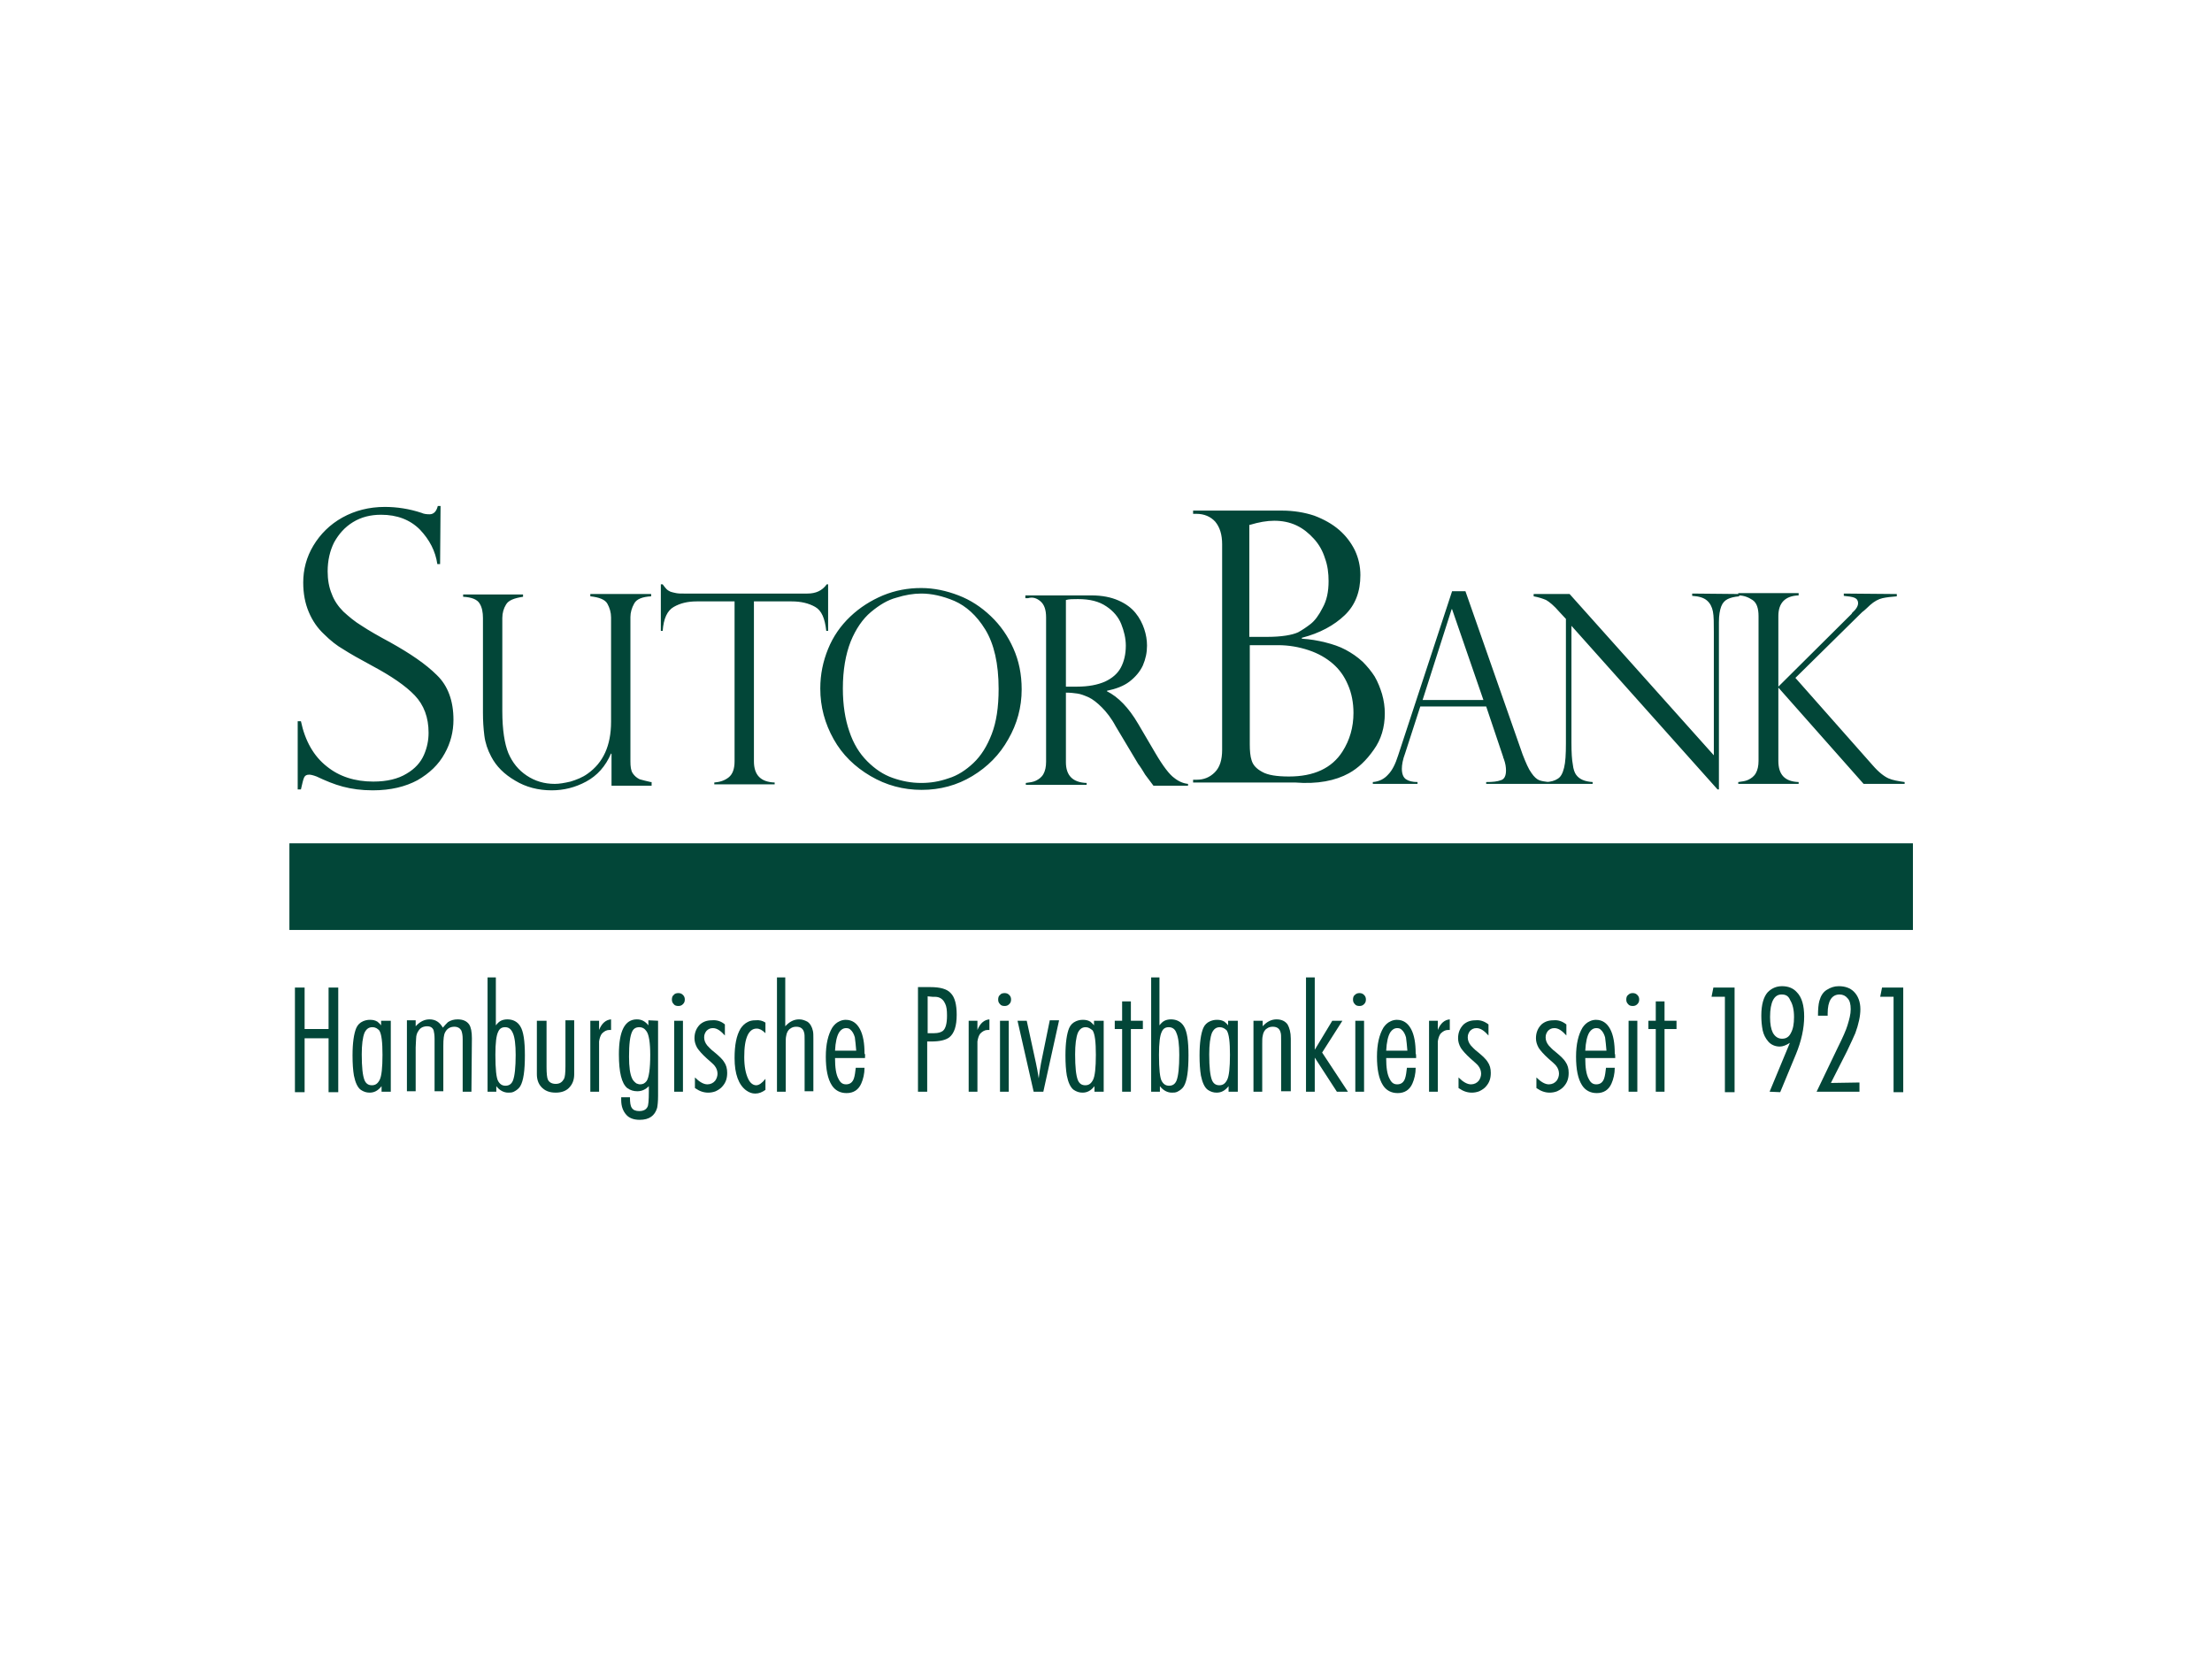 <?xml version="1.0" encoding="utf-8"?>
<!-- Generator: Adobe Illustrator 27.8.1, SVG Export Plug-In . SVG Version: 6.00 Build 0)  -->
<svg version="1.1" id="Ebene_1" xmlns="http://www.w3.org/2000/svg" xmlns:xlink="http://www.w3.org/1999/xlink" x="0px" y="0px"
	 viewBox="0 0 480 360" style="enable-background:new 0 0 480 360;" xml:space="preserve">
<style type="text/css">
	.st0{fill:#024638;}
</style>
<path class="st0" d="M95.6,109.8H95c-0.3,1.2-0.9,1.8-1.8,1.8c-0.7,0-1.3-0.1-1.7-0.3c-2.7-0.9-5.4-1.3-8-1.3
	c-3.4,0-6.5,0.8-9.2,2.3s-4.8,3.6-6.3,6.1s-2.2,5.2-2.2,8c0,2.4,0.4,4.5,1.2,6.4c0.8,1.9,1.9,3.5,3.3,4.8c1.4,1.4,2.8,2.5,4.2,3.3
	c1.4,0.9,3.5,2.1,6.3,3.6c4.1,2.2,7.2,4.3,9.2,6.4c2,2.1,3,4.8,3,8.1c0,1.6-0.3,3.2-1,4.8s-1.9,3-3.8,4.1c-1.8,1.1-4.2,1.7-7.2,1.7
	c-4,0-7.4-1.1-10.1-3.3c-2.8-2.2-4.7-5.5-5.6-9.8h-0.7v14.8h0.7c0.3-1.3,0.5-2.2,0.7-2.6c0.2-0.4,0.5-0.6,1.1-0.6
	c0.3,0,0.8,0.1,1.6,0.4c1.9,0.9,3.8,1.7,5.7,2.2c1.9,0.5,4,0.8,6.5,0.8c3.9,0,7.1-0.8,9.7-2.2c2.6-1.5,4.6-3.4,5.9-5.8
	c1.3-2.3,1.9-4.8,1.9-7.3c0-4.1-1.2-7.4-3.6-9.7c-2.4-2.4-5.8-4.7-10.1-7.1c-2.6-1.4-4.7-2.6-6.2-3.6c-1.5-0.9-2.8-2-4-3.1
	c-1.1-1.1-2-2.4-2.5-3.8c-0.6-1.4-0.9-3.1-0.9-4.9c0-2.4,0.5-4.5,1.4-6.3c1-1.8,2.3-3.3,4.1-4.4c1.8-1.1,3.8-1.6,6.1-1.6
	c3.5,0,6.3,1.1,8.4,3.2c2.1,2.2,3.4,4.7,3.8,7.5h0.6L95.6,109.8L95.6,109.8z M141.2,169.7c-0.9-0.2-1.7-0.4-2.4-0.6
	c-0.6-0.3-1.1-0.7-1.5-1.3s-0.5-1.5-0.5-2.6v-31.3c0-1,0.3-2,0.8-2.9c0.5-1,1.8-1.5,3.7-1.6v-0.5h-13.2v0.5c1.9,0.2,3.2,0.7,3.7,1.6
	c0.5,0.9,0.8,1.9,0.8,3v22.6c0,5.2-1.7,8.9-5.1,11.3c-1.1,0.8-2.4,1.3-3.7,1.7c-1.3,0.3-2.4,0.5-3.4,0.5c-2.3,0-4.3-0.6-6.1-1.8
	c-1.8-1.2-3.1-2.8-4-4.9c-0.8-2-1.3-5-1.3-9.1v-20.2c0-1.1,0.3-2.1,0.8-2.9c0.5-0.9,1.7-1.4,3.7-1.7V129h-13v0.5
	c1.9,0.1,3.1,0.6,3.6,1.5c0.5,0.8,0.7,1.9,0.7,3.1v20.6c0,1.7,0.1,3.3,0.3,4.9c0.2,1.6,0.7,3.1,1.5,4.6c1.1,2.1,2.8,3.8,5.2,5.2
	c2.3,1.4,5,2.1,7.9,2.1c2.6,0,5.1-0.6,7.5-1.9c2.4-1.3,4.2-3.3,5.4-6.1l0.1,0.1v6.9h8.7v-0.8L141.2,169.7L141.2,169.7z M179.8,126.8
	h-0.4c-1,1.4-2.4,2-4.2,2h-26.8c-0.7,0-1.2,0-1.7-0.1s-0.9-0.2-1.2-0.3c-0.4-0.2-0.6-0.3-0.9-0.6c-0.2-0.2-0.5-0.6-0.8-1h-0.4v10.1
	h0.4c0.2-2.7,1-4.4,2.4-5.2s3-1.2,5-1.2h8.2v34.7c0,1.6-0.4,2.8-1.3,3.5c-0.9,0.7-1.9,1-3.1,1.1v0.4h13.1v-0.4
	c-3-0.1-4.5-1.6-4.5-4.6v-34.7h8.2c2,0,3.7,0.4,5.1,1.2c1.4,0.8,2.1,2.5,2.4,5.2h0.4v-10.1C179.7,126.8,179.8,126.8,179.8,126.8z
	 M219.9,140.7c-1.2-2.7-2.8-5-4.9-7c-2.1-2-4.4-3.5-7-4.5s-5.3-1.6-8.1-1.6c-2.9,0-5.6,0.5-8.3,1.6c-2.6,1.1-5,2.6-7.1,4.6
	s-3.7,4.3-4.8,7s-1.7,5.5-1.7,8.6c0,4,1,7.6,2.9,11s4.6,6,8,8s7.1,3,11.1,3s7.7-1,11-3s5.9-4.6,7.8-8c1.9-3.3,2.9-6.9,2.9-10.8
	C221.7,146.3,221.1,143.4,219.9,140.7 M215.2,159.3c-1,2.6-2.3,4.7-4,6.3c-1.6,1.5-3.4,2.7-5.4,3.3c-2,0.7-3.9,1-5.9,1
	c-2.2,0-4.2-0.4-6.2-1.1c-2-0.7-3.8-1.9-5.5-3.6c-1.7-1.7-3-3.8-3.9-6.5c-0.9-2.6-1.4-5.7-1.4-9.3c0-4,0.6-7.4,1.7-10.2
	c1.1-2.7,2.6-4.9,4.4-6.4c1.8-1.5,3.6-2.6,5.5-3.1c1.9-0.6,3.7-0.9,5.4-0.9c2.2,0,4.6,0.5,7.2,1.6c2.5,1.1,4.8,3.1,6.7,6.2
	c1.9,3.1,2.9,7.4,2.9,12.9C216.7,153.5,216.2,156.7,215.2,159.3 M225.8,130.5c0.8,0.7,1.2,1.8,1.2,3.5v31.3c0,1.1-0.2,2-0.6,2.7
	c-0.4,0.7-1,1.1-1.6,1.4c-0.6,0.3-1.4,0.4-2.2,0.5v0.4h13.2v-0.4c-3-0.1-4.5-1.6-4.5-4.5v-15.1c1,0,1.8,0.1,2.5,0.2
	c0.7,0.1,1.5,0.4,2.4,0.8c0.9,0.4,1.9,1.2,2.9,2.2s2.1,2.4,3,4.1l4.9,8.2c0.1,0.1,0.3,0.4,0.7,1s0.6,1,0.8,1.3
	c0.3,0.4,0.6,0.8,0.9,1.2c0.3,0.4,0.6,0.8,0.9,1.2h7.5v-0.4c-1-0.1-2-0.5-3-1.3c-1-0.7-2.4-2.5-4.1-5.4l-3.7-6.3
	c-2.1-3.6-4.4-5.9-6.8-7.1v-0.1c1.9-0.4,3.6-1,4.9-2c1.3-1,2.3-2.2,2.9-3.5c0.6-1.4,0.9-2.8,0.9-4.3c0-1.2-0.2-2.4-0.6-3.6
	c-0.4-1.2-1-2.4-1.9-3.5s-2.1-2-3.7-2.7c-1.6-0.7-3.5-1.1-5.9-1.1h-14.3v0.6h0.6C224.1,129.5,225,129.8,225.8,130.5 M231.3,130.2
	c0.7-0.2,1.5-0.2,2.6-0.2c2.6,0,4.6,0.5,6.2,1.6c1.5,1,2.6,2.3,3.2,3.8c0.6,1.5,1,3.1,1,4.7c0,1.9-0.4,3.5-1.1,4.8
	c-0.7,1.3-1.9,2.3-3.4,3c-1.6,0.7-3.6,1.1-6.1,1.1h-2.4V130.2z M292.7,167.8c2-1.1,3.8-2.8,5.4-5.1c1.6-2.2,2.4-4.9,2.4-7.9
	c0-1.4-0.2-2.8-0.6-4.2c-0.4-1.3-0.9-2.6-1.6-3.8c-0.7-1.1-1.6-2.2-2.6-3.2c-1.2-1.1-2.4-1.9-3.7-2.6c-1.3-0.7-2.8-1.2-4.4-1.6
	c-1.6-0.4-3.3-0.7-5.1-0.8v-0.2c3.9-1,7-2.7,9.3-4.9s3.4-5.1,3.4-8.7c0-1.9-0.4-3.7-1.2-5.4c-0.8-1.6-1.9-3.1-3.4-4.4
	s-3.3-2.3-5.4-3.1c-2.1-0.7-4.5-1.1-7-1.1h-19.3v0.7h0.7c1.7,0,3.1,0.6,4.1,1.7c1,1.2,1.5,2.8,1.5,4.9v44.6c0,2.2-0.5,3.8-1.6,4.9
	c-1.1,1.1-2.4,1.6-3.9,1.6h-0.8v0.6H281C285.9,170.2,289.8,169.4,292.7,167.8 M271.2,113.9c2-0.6,3.7-0.9,5.3-0.9
	c1.7,0,3.3,0.3,4.8,1s2.7,1.7,3.8,2.9c1.1,1.2,1.9,2.6,2.4,4.2c0.6,1.6,0.8,3.3,0.8,5c0,2.3-0.4,4.2-1.3,5.8
	c-0.8,1.6-1.7,2.8-2.6,3.5s-1.8,1.3-2.7,1.8c-1.3,0.6-3.6,1-6.7,1h-3.9v-24.3C271.1,113.9,271.2,113.9,271.2,113.9z M284,141.1
	c2.1,0.7,3.8,1.7,5.2,2.9c1.4,1.2,2.5,2.7,3.3,4.6c0.8,1.8,1.2,3.9,1.2,6.1c0,3.1-0.8,5.9-2.4,8.4c-2.3,3.6-6.2,5.4-11.6,5.4
	c-2.6,0-4.6-0.3-5.8-1c-1.3-0.7-2-1.5-2.3-2.5c-0.3-0.9-0.4-2.1-0.4-3.5V140h6.1C279.7,140,281.9,140.4,284,141.1 M315.1,128.3
	l-11.7,35.6c-0.6,1.9-1.3,3.3-2.2,4.2c-0.8,0.9-1.9,1.5-3.3,1.6v0.4h9.7v-0.4c-1.1,0-1.9-0.2-2.5-0.6c-0.6-0.4-0.9-1.2-0.9-2.3
	c0-0.8,0.2-2,0.7-3.3l3.3-10.2h14.3l3.7,11c0,0.1,0,0.2,0.1,0.3c0.4,1.1,0.5,1.9,0.5,2.6c0,1.2-0.4,1.9-1.1,2.1
	c-0.8,0.3-1.8,0.4-3.2,0.4v0.4H336v-0.4c-0.8-0.1-1.5-0.2-2-0.4s-1.1-0.7-1.7-1.6c-0.6-0.8-1.2-2.2-1.9-4L318,128.3H315.1
	L315.1,128.3z M315,132.2h0.1l6.8,19.7h-13.2L315,132.2z M367.2,128.8v0.5c1.5,0.1,2.5,0.4,3.2,1s1.1,1.4,1.3,2.4
	c0.2,1,0.2,2.5,0.2,4.5v26.7l-31.3-35h-7.8v0.5c1.1,0.2,2,0.5,2.7,0.8c0.7,0.4,1.7,1.2,2.9,2.6l1.4,1.5v27c0,2.4-0.1,4.1-0.4,5.3
	s-0.7,2-1.4,2.4c-0.6,0.4-1.5,0.7-2.7,0.7v0.4h10.3v-0.4c-1.7-0.1-2.9-0.6-3.6-1.6c-0.3-0.4-0.6-1.2-0.7-2.2c-0.2-1-0.3-2.6-0.3-4.7
	v-25.4l31.7,35.5h0.3V135c0-1.5,0.2-2.6,0.5-3.4c0.3-0.8,0.8-1.3,1.4-1.6s1.4-0.5,2.5-0.6v-0.5L367.2,128.8L367.2,128.8z
	 M400.1,128.8v0.5c1,0.1,1.8,0.2,2.3,0.4s0.8,0.6,0.8,1.2c0,0.6-0.4,1.3-1.3,2.1c-0.1,0.2-0.1,0.2-0.1,0.2L385.9,149v-15.3
	c0-2.9,1.5-4.4,4.4-4.5v-0.5h-13.1v0.5c1.2,0,2.2,0.4,3.1,1s1.3,1.8,1.3,3.5v31.4c0,1.1-0.2,2-0.6,2.7s-1,1.1-1.6,1.4
	c-0.6,0.3-1.4,0.4-2.2,0.5v0.4h13.1v-0.4c-3-0.1-4.4-1.6-4.4-4.6v-15.9l18.5,20.9h8.9v-0.4c-1.4-0.2-2.6-0.4-3.5-0.8
	c-0.9-0.4-2.1-1.3-3.4-2.8l-16.8-19l14.1-13.9c0.3-0.3,0.5-0.5,0.8-0.7c0.2-0.2,0.7-0.6,1.3-1.2c0.9-0.8,1.8-1.3,2.7-1.5
	c0.9-0.2,1.9-0.3,3.1-0.4v-0.5L400.1,128.8L400.1,128.8z"/>
<polygon class="st0" points="62.8,183 62.8,201.8 407.9,201.8 415.1,201.8 415.1,183 "/>
<g>
	<path class="st0" d="M73.4,214.3V237h-2.1v-11.7h-5.2V237H64v-22.7h2.1v9h5.2v-9H73.4z"/>
	<path class="st0" d="M84.8,221.5v15.4h-2v-1.2c-0.8,1-1.6,1.4-2.6,1.4c-0.7,0-1.3-0.2-1.9-0.6c-0.7-0.5-1.2-1.6-1.5-3.1
		c-0.2-1.2-0.3-2.6-0.3-4.4c0-2.7,0.3-4.7,0.8-5.9c0.3-0.7,0.8-1.2,1.5-1.5c0.5-0.2,0.9-0.3,1.5-0.3s1.1,0.1,1.6,0.4
		c0.2,0.2,0.5,0.4,0.8,0.8v-1L84.8,221.5L84.8,221.5z M80.8,222.9c-0.8,0-1.3,0.4-1.7,1.2c-0.4,1-0.6,2.6-0.6,4.7
		c0,2.8,0.2,4.6,0.6,5.6c0.3,0.7,0.8,1.1,1.6,1.1c0.8,0,1.3-0.4,1.7-1.2c0.4-0.8,0.6-2.6,0.6-5.4c0-2.8-0.2-4.5-0.7-5.3
		C81.9,223.2,81.5,222.9,80.8,222.9z"/>
	<path class="st0" d="M102.3,236.9h-1.9v-11.4c0-0.8-0.1-1.4-0.3-1.9c-0.3-0.5-0.8-0.8-1.5-0.8c-0.9,0-1.6,0.4-2,1.2
		c-0.3,0.5-0.4,1.5-0.4,3v9.8h-1.9v-11.4c0-0.8-0.1-1.4-0.2-1.8c-0.2-0.6-0.7-0.9-1.4-0.9c-0.8,0-1.5,0.3-1.9,1
		c-0.3,0.4-0.5,1-0.5,1.6c0,0.5-0.1,1.2-0.1,2v9.5h-1.9v-15.4h1.9v1.3c0.9-1,1.9-1.5,3-1.5c1.3,0,2.2,0.6,2.9,1.8
		c0.4-0.5,0.8-0.9,1.1-1.2c0.6-0.4,1.3-0.6,2.1-0.6c1.2,0,2,0.4,2.5,1.1c0.4,0.6,0.6,1.6,0.6,3L102.3,236.9L102.3,236.9z"/>
	<path class="st0" d="M105.7,212.1h1.9v10.4c0.4-0.5,0.7-0.8,1.1-1s0.9-0.3,1.4-0.3c1.2,0,2.2,0.5,2.8,1.5c0.7,1.1,1,3.2,1,6.3
		c0,3.3-0.3,5.5-1,6.7c-0.3,0.5-0.8,0.9-1.4,1.2c-0.4,0.2-0.8,0.2-1.2,0.2c-1,0-1.9-0.5-2.6-1.4v1.2h-1.9v-24.8L105.7,212.1
		L105.7,212.1z M109.6,222.9c-0.7,0-1.2,0.3-1.5,1c-0.4,0.8-0.6,2.4-0.6,5c0,3.1,0.2,5,0.6,5.7s0.9,1,1.6,1c0.8,0,1.3-0.4,1.6-1.1
		c0.4-1,0.6-2.9,0.6-5.6c0-2.2-0.2-3.8-0.6-4.7C110.9,223.3,110.4,222.9,109.6,222.9z"/>
	<path class="st0" d="M116.7,221.5h1.9v10c0,1.4,0.1,2.4,0.3,2.8c0.3,0.6,0.9,0.9,1.7,0.9c0.9,0,1.4-0.4,1.8-1.1
		c0.2-0.4,0.3-1.3,0.3-2.7v-10h1.9v11.7c0,1.1-0.3,2-0.9,2.7c-0.7,0.9-1.8,1.3-3.1,1.3c-1.4,0-2.4-0.4-3.2-1.3
		c-0.6-0.7-0.9-1.6-0.9-2.7v-11.6L116.7,221.5L116.7,221.5z"/>
	<path class="st0" d="M128.1,221.5h1.9v2c0.6-1.5,1.5-2.2,2.6-2.3v2.3c-0.2,0-0.3,0-0.4,0c-0.6,0-1.1,0.3-1.6,0.8
		c-0.3,0.4-0.5,1-0.6,1.7c0,0.4,0,0.9,0,1.5v9.4h-1.9V221.5z"/>
	<path class="st0" d="M142.8,221.5v16.3c0,1.2-0.1,2.1-0.2,2.6c-0.5,1.7-1.7,2.6-3.8,2.6c-1.3,0-2.3-0.4-2.9-1.1
		c-0.7-0.8-1.1-1.8-1.1-3.2c0-0.1,0-0.3,0-0.6h1.9c0,1.1,0.1,1.9,0.4,2.3c0.3,0.5,0.9,0.7,1.6,0.7c0.9,0,1.5-0.3,1.8-0.9
		c0.2-0.3,0.3-1.4,0.3-3.3v-1.2c-0.7,0.7-1.5,1.1-2.5,1.1c-0.8,0-1.5-0.2-2.2-0.7c-1.2-1-1.8-3.4-1.8-7.3c0-5.1,1.3-7.6,3.9-7.6
		c1,0,1.8,0.4,2.5,1.3v-1.1L142.8,221.5L142.8,221.5z M138.7,222.9c-0.7,0-1.2,0.3-1.5,0.9c-0.5,1-0.7,2.8-0.7,5.5
		c0,2.2,0.2,3.8,0.7,4.8c0.2,0.4,0.5,0.7,0.9,1c0.3,0.1,0.5,0.2,0.8,0.2c0.6,0,1-0.2,1.4-0.7c0.5-0.7,0.8-2.6,0.8-5.7
		c0-2.7-0.3-4.4-0.8-5.1C139.9,223.2,139.4,222.9,138.7,222.9z"/>
	<path class="st0" d="M147.2,215.5c0.4,0,0.7,0.1,1,0.4c0.3,0.3,0.4,0.6,0.4,1s-0.1,0.7-0.4,1c-0.3,0.3-0.6,0.4-1,0.4
		s-0.8-0.1-1-0.4c-0.3-0.3-0.4-0.6-0.4-1s0.1-0.8,0.4-1C146.4,215.6,146.8,215.5,147.2,215.5z M148.2,221.5v15.4h-1.9v-15.4H148.2z"
		/>
	<path class="st0" d="M157.3,222.3v2.4c-0.9-1-1.7-1.6-2.6-1.6c-0.6,0-1,0.2-1.4,0.6c-0.3,0.4-0.5,0.8-0.5,1.4
		c0,0.6,0.2,1.2,0.7,1.8c0.3,0.3,0.7,0.8,1.5,1.4c1.1,0.9,1.8,1.6,2.1,2.1c0.5,0.7,0.7,1.5,0.7,2.4c0,1.2-0.3,2.1-1,2.9
		c-0.4,0.5-0.9,0.8-1.5,1.1c-0.5,0.2-1.1,0.3-1.6,0.3c-1,0-1.9-0.3-2.9-1v-2.3c1,1,1.9,1.5,2.7,1.5c0.7,0,1.3-0.3,1.7-0.8
		c0.3-0.4,0.5-1,0.5-1.5c0-0.6-0.2-1.2-0.6-1.7c-0.2-0.3-0.8-0.8-1.7-1.6c-1-0.9-1.7-1.7-2.1-2.3c-0.4-0.7-0.6-1.4-0.6-2.1
		c0-1.2,0.4-2.2,1.2-3c0.7-0.6,1.5-0.9,2.6-0.9C155.5,221.3,156.5,221.6,157.3,222.3z"/>
	<path class="st0" d="M166.1,221.9v2.3c-0.7-0.7-1.3-1-1.9-1c-0.8,0-1.4,0.4-1.9,1.3c-0.6,1.2-0.8,2.8-0.8,4.9c0,2,0.3,3.6,0.9,4.8
		c0.4,0.8,1,1.3,1.7,1.3c0.6,0,1.3-0.5,2-1.4v2.4c-0.7,0.5-1.4,0.8-2.2,0.8c-0.7,0-1.3-0.2-2-0.7c-1.6-1.2-2.5-3.5-2.5-7
		c0-2.8,0.4-4.9,1.3-6.4c0.4-0.6,0.9-1.1,1.5-1.4c0.5-0.3,1.1-0.4,1.7-0.4C164.8,221.3,165.5,221.5,166.1,221.9z"/>
	<path class="st0" d="M170.4,212.1v10.6c0.9-1,1.9-1.5,3-1.5c0.7,0,1.2,0.2,1.8,0.5c0.6,0.4,1,1.1,1.2,2c0.1,0.4,0.1,1,0.1,1.7v11.4
		h-1.9v-11c0-0.9,0-1.4-0.1-1.7c-0.2-0.9-0.8-1.3-1.7-1.3c-0.5,0-0.9,0.1-1.3,0.4c-0.5,0.3-0.8,0.9-0.9,1.6
		c-0.1,0.4-0.1,0.9-0.1,1.7v10.4h-1.9v-24.8L170.4,212.1L170.4,212.1z"/>
	<path class="st0" d="M187.7,229.6h-6.5c0,2,0.2,3.6,0.8,4.6c0.4,0.8,0.9,1.1,1.6,1.1c0.8,0,1.4-0.4,1.7-1.3
		c0.2-0.6,0.3-1.4,0.4-2.3h1.9c0,1.3-0.3,2.5-0.7,3.4c-0.6,1.4-1.7,2.1-3.2,2.1c-1.4,0-2.5-0.6-3.2-1.7c-0.9-1.4-1.3-3.5-1.3-6.2
		s0.5-4.8,1.4-6.3c0.4-0.6,0.9-1.1,1.6-1.4c0.4-0.2,0.9-0.3,1.3-0.3c1.4,0,2.4,0.7,3.1,2c0.7,1.3,1,3.1,1,5.3
		C187.8,228.8,187.7,229.1,187.7,229.6z M185.8,228c-0.1-1.2-0.2-2.2-0.3-2.9c-0.2-0.7-0.5-1.3-1-1.7c-0.2-0.2-0.5-0.3-0.9-0.3
		c-0.6,0-1.1,0.3-1.5,0.9c-0.5,0.8-0.8,2.1-0.9,4H185.8z"/>
	<path class="st0" d="M201.3,236.9h-2.1v-22.7h2.7c2.1,0,3.6,0.4,4.4,1.3c0.9,0.9,1.3,2.5,1.3,4.7c0,2.4-0.5,4-1.6,4.9
		c-0.8,0.6-2.1,0.9-3.9,0.9h-0.9v10.9L201.3,236.9L201.3,236.9z M201.3,216.2v8h1.4c0.9,0,1.5-0.2,1.9-0.5c0.6-0.5,0.9-1.6,0.9-3.3
		c0-1.2-0.1-2-0.4-2.6c-0.3-0.7-0.8-1.2-1.5-1.4c-0.3-0.1-0.8-0.1-1.3-0.1L201.3,216.2L201.3,216.2z"/>
	<path class="st0" d="M210.2,221.5h1.9v2c0.6-1.5,1.5-2.2,2.6-2.3v2.3c-0.2,0-0.3,0-0.4,0c-0.6,0-1.1,0.3-1.6,0.8
		c-0.3,0.4-0.5,1-0.6,1.7c0,0.4,0,0.9,0,1.5v9.4h-1.9V221.5z"/>
	<path class="st0" d="M218,215.5c0.4,0,0.7,0.1,1,0.4c0.3,0.3,0.4,0.6,0.4,1s-0.1,0.7-0.4,1c-0.3,0.3-0.6,0.4-1,0.4s-0.8-0.1-1-0.4
		c-0.3-0.3-0.4-0.6-0.4-1s0.1-0.8,0.4-1C217.2,215.6,217.6,215.5,218,215.5z M218.9,221.5v15.4H217v-15.4H218.9z"/>
	<path class="st0" d="M229.8,221.5l-3.4,15.4h-2.1l-3.5-15.4h2l2,9.2c0.2,0.9,0.4,2,0.6,3.3c0.1-1,0.3-2.1,0.5-3.3l1.9-9.3h2V221.5z
		"/>
	<path class="st0" d="M239.5,221.5v15.4h-2v-1.2c-0.8,1-1.6,1.4-2.6,1.4c-0.7,0-1.3-0.2-1.9-0.6c-0.7-0.5-1.2-1.6-1.5-3.1
		c-0.2-1.2-0.3-2.6-0.3-4.4c0-2.7,0.3-4.7,0.8-5.9c0.3-0.7,0.8-1.2,1.5-1.5c0.5-0.2,0.9-0.3,1.5-0.3s1.1,0.1,1.6,0.4
		c0.2,0.2,0.5,0.4,0.8,0.8v-1L239.5,221.5L239.5,221.5z M235.6,222.9c-0.8,0-1.3,0.4-1.7,1.2c-0.4,1-0.6,2.6-0.6,4.7
		c0,2.8,0.2,4.6,0.6,5.6c0.3,0.7,0.8,1.1,1.6,1.1s1.3-0.4,1.7-1.2s0.6-2.6,0.6-5.4c0-2.8-0.2-4.5-0.7-5.3
		C236.6,223.2,236.2,222.9,235.6,222.9z"/>
	<path class="st0" d="M248,221.5v1.8h-2.6v13.6h-1.9v-13.6h-1.6v-1.8h1.6v-4.2h1.9v4.2H248z"/>
	<path class="st0" d="M249.7,212.1h1.9v10.4c0.4-0.5,0.7-0.8,1.1-1c0.4-0.2,0.9-0.3,1.4-0.3c1.2,0,2.2,0.5,2.8,1.5
		c0.7,1.1,1,3.2,1,6.3c0,3.3-0.3,5.5-1,6.7c-0.3,0.5-0.8,0.9-1.4,1.2c-0.4,0.2-0.8,0.2-1.2,0.2c-1,0-1.9-0.5-2.6-1.4v1.2h-1.9v-24.8
		L249.7,212.1L249.7,212.1z M253.6,222.9c-0.7,0-1.2,0.3-1.5,1c-0.4,0.8-0.6,2.4-0.6,5c0,3.1,0.2,5,0.6,5.7c0.4,0.7,0.9,1,1.6,1
		c0.8,0,1.3-0.4,1.6-1.1c0.4-1,0.6-2.9,0.6-5.6c0-2.2-0.2-3.8-0.6-4.7C255,223.3,254.4,222.9,253.6,222.9z"/>
	<path class="st0" d="M268.6,221.5v15.4h-2v-1.2c-0.8,1-1.6,1.4-2.6,1.4c-0.7,0-1.3-0.2-1.9-0.6c-0.7-0.5-1.2-1.6-1.5-3.1
		c-0.2-1.2-0.3-2.6-0.3-4.4c0-2.7,0.3-4.7,0.8-5.9c0.3-0.7,0.8-1.2,1.5-1.5c0.5-0.2,0.9-0.3,1.5-0.3s1.1,0.1,1.6,0.4
		c0.2,0.2,0.5,0.4,0.8,0.8v-1L268.6,221.5L268.6,221.5z M264.7,222.9c-0.8,0-1.3,0.4-1.7,1.2c-0.4,1-0.6,2.6-0.6,4.7
		c0,2.8,0.2,4.6,0.6,5.6c0.3,0.7,0.8,1.1,1.6,1.1c0.8,0,1.3-0.4,1.7-1.2c0.4-0.8,0.6-2.6,0.6-5.4c0-2.8-0.2-4.5-0.7-5.3
		C265.8,223.2,265.3,222.9,264.7,222.9z"/>
	<path class="st0" d="M274,221.5v1.2c0.9-1,1.9-1.5,3-1.5s1.9,0.4,2.4,1.1c0.4,0.7,0.7,1.7,0.7,3.1v11.4H278v-11
		c0-0.9,0-1.4-0.1-1.7c-0.2-0.9-0.8-1.3-1.7-1.3c-0.5,0-0.9,0.1-1.3,0.4c-0.5,0.3-0.8,0.9-0.9,1.6c-0.1,0.4-0.1,0.9-0.1,1.7v10.4
		H272v-15.4H274z"/>
	<path class="st0" d="M285.3,212.1v15.7l3.8-6.3h2.2l-4.4,6.9l5.6,8.5h-2.4l-4.8-7.4v7.4h-1.9v-24.8L285.3,212.1L285.3,212.1z"/>
	<path class="st0" d="M295,215.5c0.4,0,0.7,0.1,1,0.4c0.3,0.3,0.4,0.6,0.4,1s-0.1,0.7-0.4,1s-0.6,0.4-1,0.4s-0.8-0.1-1-0.4
		c-0.3-0.3-0.4-0.6-0.4-1s0.1-0.8,0.4-1C294.3,215.6,294.6,215.5,295,215.5z M296,221.5v15.4h-1.9v-15.4H296z"/>
	<path class="st0" d="M307.3,229.6h-6.5c0,2,0.2,3.6,0.8,4.6c0.4,0.8,0.9,1.1,1.6,1.1c0.8,0,1.4-0.4,1.7-1.3
		c0.2-0.6,0.3-1.4,0.4-2.3h1.9c0,1.3-0.3,2.5-0.7,3.4c-0.6,1.4-1.7,2.1-3.2,2.1c-1.4,0-2.5-0.6-3.2-1.7c-0.9-1.4-1.3-3.5-1.3-6.2
		s0.5-4.8,1.4-6.3c0.4-0.6,0.9-1.1,1.6-1.4c0.4-0.2,0.9-0.3,1.3-0.3c1.4,0,2.4,0.7,3.1,2s1,3.1,1,5.3
		C307.3,228.8,307.3,229.1,307.3,229.6z M305.4,228c-0.1-1.2-0.2-2.2-0.3-2.9c-0.2-0.7-0.5-1.3-1-1.7c-0.2-0.2-0.5-0.3-0.9-0.3
		c-0.6,0-1.1,0.3-1.5,0.9c-0.5,0.8-0.8,2.1-0.9,4H305.4z"/>
	<path class="st0" d="M310.1,221.5h1.9v2c0.6-1.5,1.5-2.2,2.6-2.3v2.3c-0.2,0-0.3,0-0.4,0c-0.6,0-1.1,0.3-1.6,0.8
		c-0.3,0.4-0.5,1-0.6,1.7c0,0.4,0,0.9,0,1.5v9.4h-1.9V221.5z"/>
	<path class="st0" d="M323,222.3v2.4c-0.9-1-1.7-1.6-2.6-1.6c-0.6,0-1,0.2-1.4,0.6c-0.3,0.4-0.5,0.8-0.5,1.4c0,0.6,0.2,1.2,0.7,1.8
		c0.3,0.3,0.7,0.8,1.5,1.4c1.1,0.9,1.8,1.6,2.1,2.1c0.5,0.7,0.7,1.5,0.7,2.4c0,1.2-0.3,2.1-1,2.9c-0.4,0.5-0.9,0.8-1.5,1.1
		c-0.5,0.2-1.1,0.3-1.6,0.3c-1,0-1.9-0.3-2.9-1v-2.3c1,1,1.9,1.5,2.7,1.5c0.7,0,1.3-0.3,1.7-0.8c0.3-0.4,0.5-1,0.5-1.5
		c0-0.6-0.2-1.2-0.6-1.7c-0.2-0.3-0.8-0.8-1.7-1.6c-1-0.9-1.7-1.7-2.1-2.3c-0.4-0.7-0.6-1.4-0.6-2.1c0-1.2,0.4-2.2,1.2-3
		c0.7-0.6,1.5-0.9,2.6-0.9C321.2,221.3,322.1,221.6,323,222.3z"/>
	<path class="st0" d="M339.9,222.3v2.4c-0.9-1-1.7-1.6-2.6-1.6c-0.6,0-1,0.2-1.4,0.6c-0.3,0.4-0.5,0.8-0.5,1.4
		c0,0.6,0.2,1.2,0.7,1.8c0.3,0.3,0.7,0.8,1.5,1.4c1.1,0.9,1.8,1.6,2.1,2.1c0.5,0.7,0.7,1.5,0.7,2.4c0,1.2-0.3,2.1-1,2.9
		c-0.4,0.5-0.9,0.8-1.5,1.1c-0.5,0.2-1.1,0.3-1.6,0.3c-1,0-1.9-0.3-2.9-1v-2.3c1,1,1.9,1.5,2.7,1.5c0.7,0,1.3-0.3,1.7-0.8
		c0.3-0.4,0.5-1,0.5-1.5c0-0.6-0.2-1.2-0.6-1.7c-0.2-0.3-0.8-0.8-1.7-1.6c-1-0.9-1.7-1.7-2.1-2.3c-0.4-0.7-0.6-1.4-0.6-2.1
		c0-1.2,0.4-2.2,1.2-3c0.7-0.6,1.5-0.9,2.6-0.9C338.1,221.3,339,221.6,339.9,222.3z"/>
	<path class="st0" d="M350.5,229.6H344c0,2,0.2,3.6,0.8,4.6c0.4,0.8,0.9,1.1,1.6,1.1c0.8,0,1.4-0.4,1.7-1.3c0.2-0.6,0.3-1.4,0.4-2.3
		h1.9c0,1.3-0.3,2.5-0.7,3.4c-0.6,1.4-1.7,2.1-3.2,2.1c-1.4,0-2.5-0.6-3.2-1.7c-0.9-1.4-1.3-3.5-1.3-6.2s0.5-4.8,1.4-6.3
		c0.4-0.6,0.9-1.1,1.6-1.4c0.4-0.2,0.9-0.3,1.3-0.3c1.4,0,2.4,0.7,3.1,2s1,3.1,1,5.3C350.5,228.8,350.5,229.1,350.5,229.6z
		 M348.6,228c-0.1-1.2-0.2-2.2-0.3-2.9c-0.2-0.7-0.5-1.3-1-1.7c-0.2-0.2-0.5-0.3-0.9-0.3c-0.6,0-1.1,0.3-1.5,0.9
		c-0.5,0.8-0.8,2.1-0.9,4H348.6z"/>
	<path class="st0" d="M354.3,215.5c0.4,0,0.7,0.1,1,0.4c0.3,0.3,0.4,0.6,0.4,1s-0.1,0.7-0.4,1s-0.6,0.4-1,0.4s-0.8-0.1-1-0.4
		c-0.3-0.3-0.4-0.6-0.4-1s0.1-0.8,0.4-1C353.6,215.6,353.9,215.5,354.3,215.5z M355.3,221.5v15.4h-1.9v-15.4H355.3z"/>
	<path class="st0" d="M363.8,221.5v1.8h-2.6v13.6h-1.9v-13.6h-1.6v-1.8h1.6v-4.2h1.9v4.2H363.8z"/>
	<path class="st0" d="M376.4,214.3V237h-2.1v-20.7h-2.9l0.4-2H376.4z"/>
	<path class="st0" d="M384,236.9l4.4-10.6c-0.8,0.5-1.5,0.8-2.2,0.8c-1,0-1.9-0.4-2.5-1.1c-0.6-0.7-1-1.5-1.2-2.4
		c-0.2-1-0.3-2.1-0.3-3.2c0-2.4,0.5-4.1,1.4-5.1c0.8-0.8,1.8-1.3,3.1-1.3s2.4,0.4,3.2,1.3c1.1,1.1,1.6,2.9,1.6,5.3
		c0,2.5-0.6,5.3-1.8,8.2l-3.4,8.2L384,236.9L384,236.9z M386.6,215.8c-1.6,0-2.5,1.6-2.5,4.9c0,1.5,0.2,2.6,0.6,3.4
		c0.5,0.9,1.2,1.3,2,1.3c0.9,0,1.5-0.4,1.9-1.2c0.5-0.9,0.7-2,0.7-3.5c0-1.6-0.3-2.8-0.8-3.6C388.1,216.1,387.5,215.8,386.6,215.8z"
		/>
	<path class="st0" d="M403.5,234.9v2h-9.3l4.6-9.6c1.1-2.2,1.8-3.8,2.1-4.8c0.4-1.3,0.7-2.4,0.7-3.5s-0.2-1.9-0.7-2.4
		c-0.4-0.5-1-0.8-1.7-0.8c-1.7,0-2.6,1.4-2.6,4.1c0,0.1,0,0.3,0,0.5h-2.1c0-1.4,0.1-2.5,0.3-3.2c0.3-1.1,0.8-1.9,1.6-2.4
		c0.8-0.5,1.6-0.8,2.6-0.8c1.4,0,2.5,0.4,3.3,1.2c0.9,0.9,1.4,2.2,1.4,3.8c0,1.5-0.4,3.3-1.1,5.2c-0.3,0.7-0.9,2-1.8,3.9l-3.5,6.9
		L403.5,234.9L403.5,234.9z"/>
	<path class="st0" d="M413,214.3V237h-2.1v-20.7H408l0.4-2H413z"/>
</g>
</svg>

